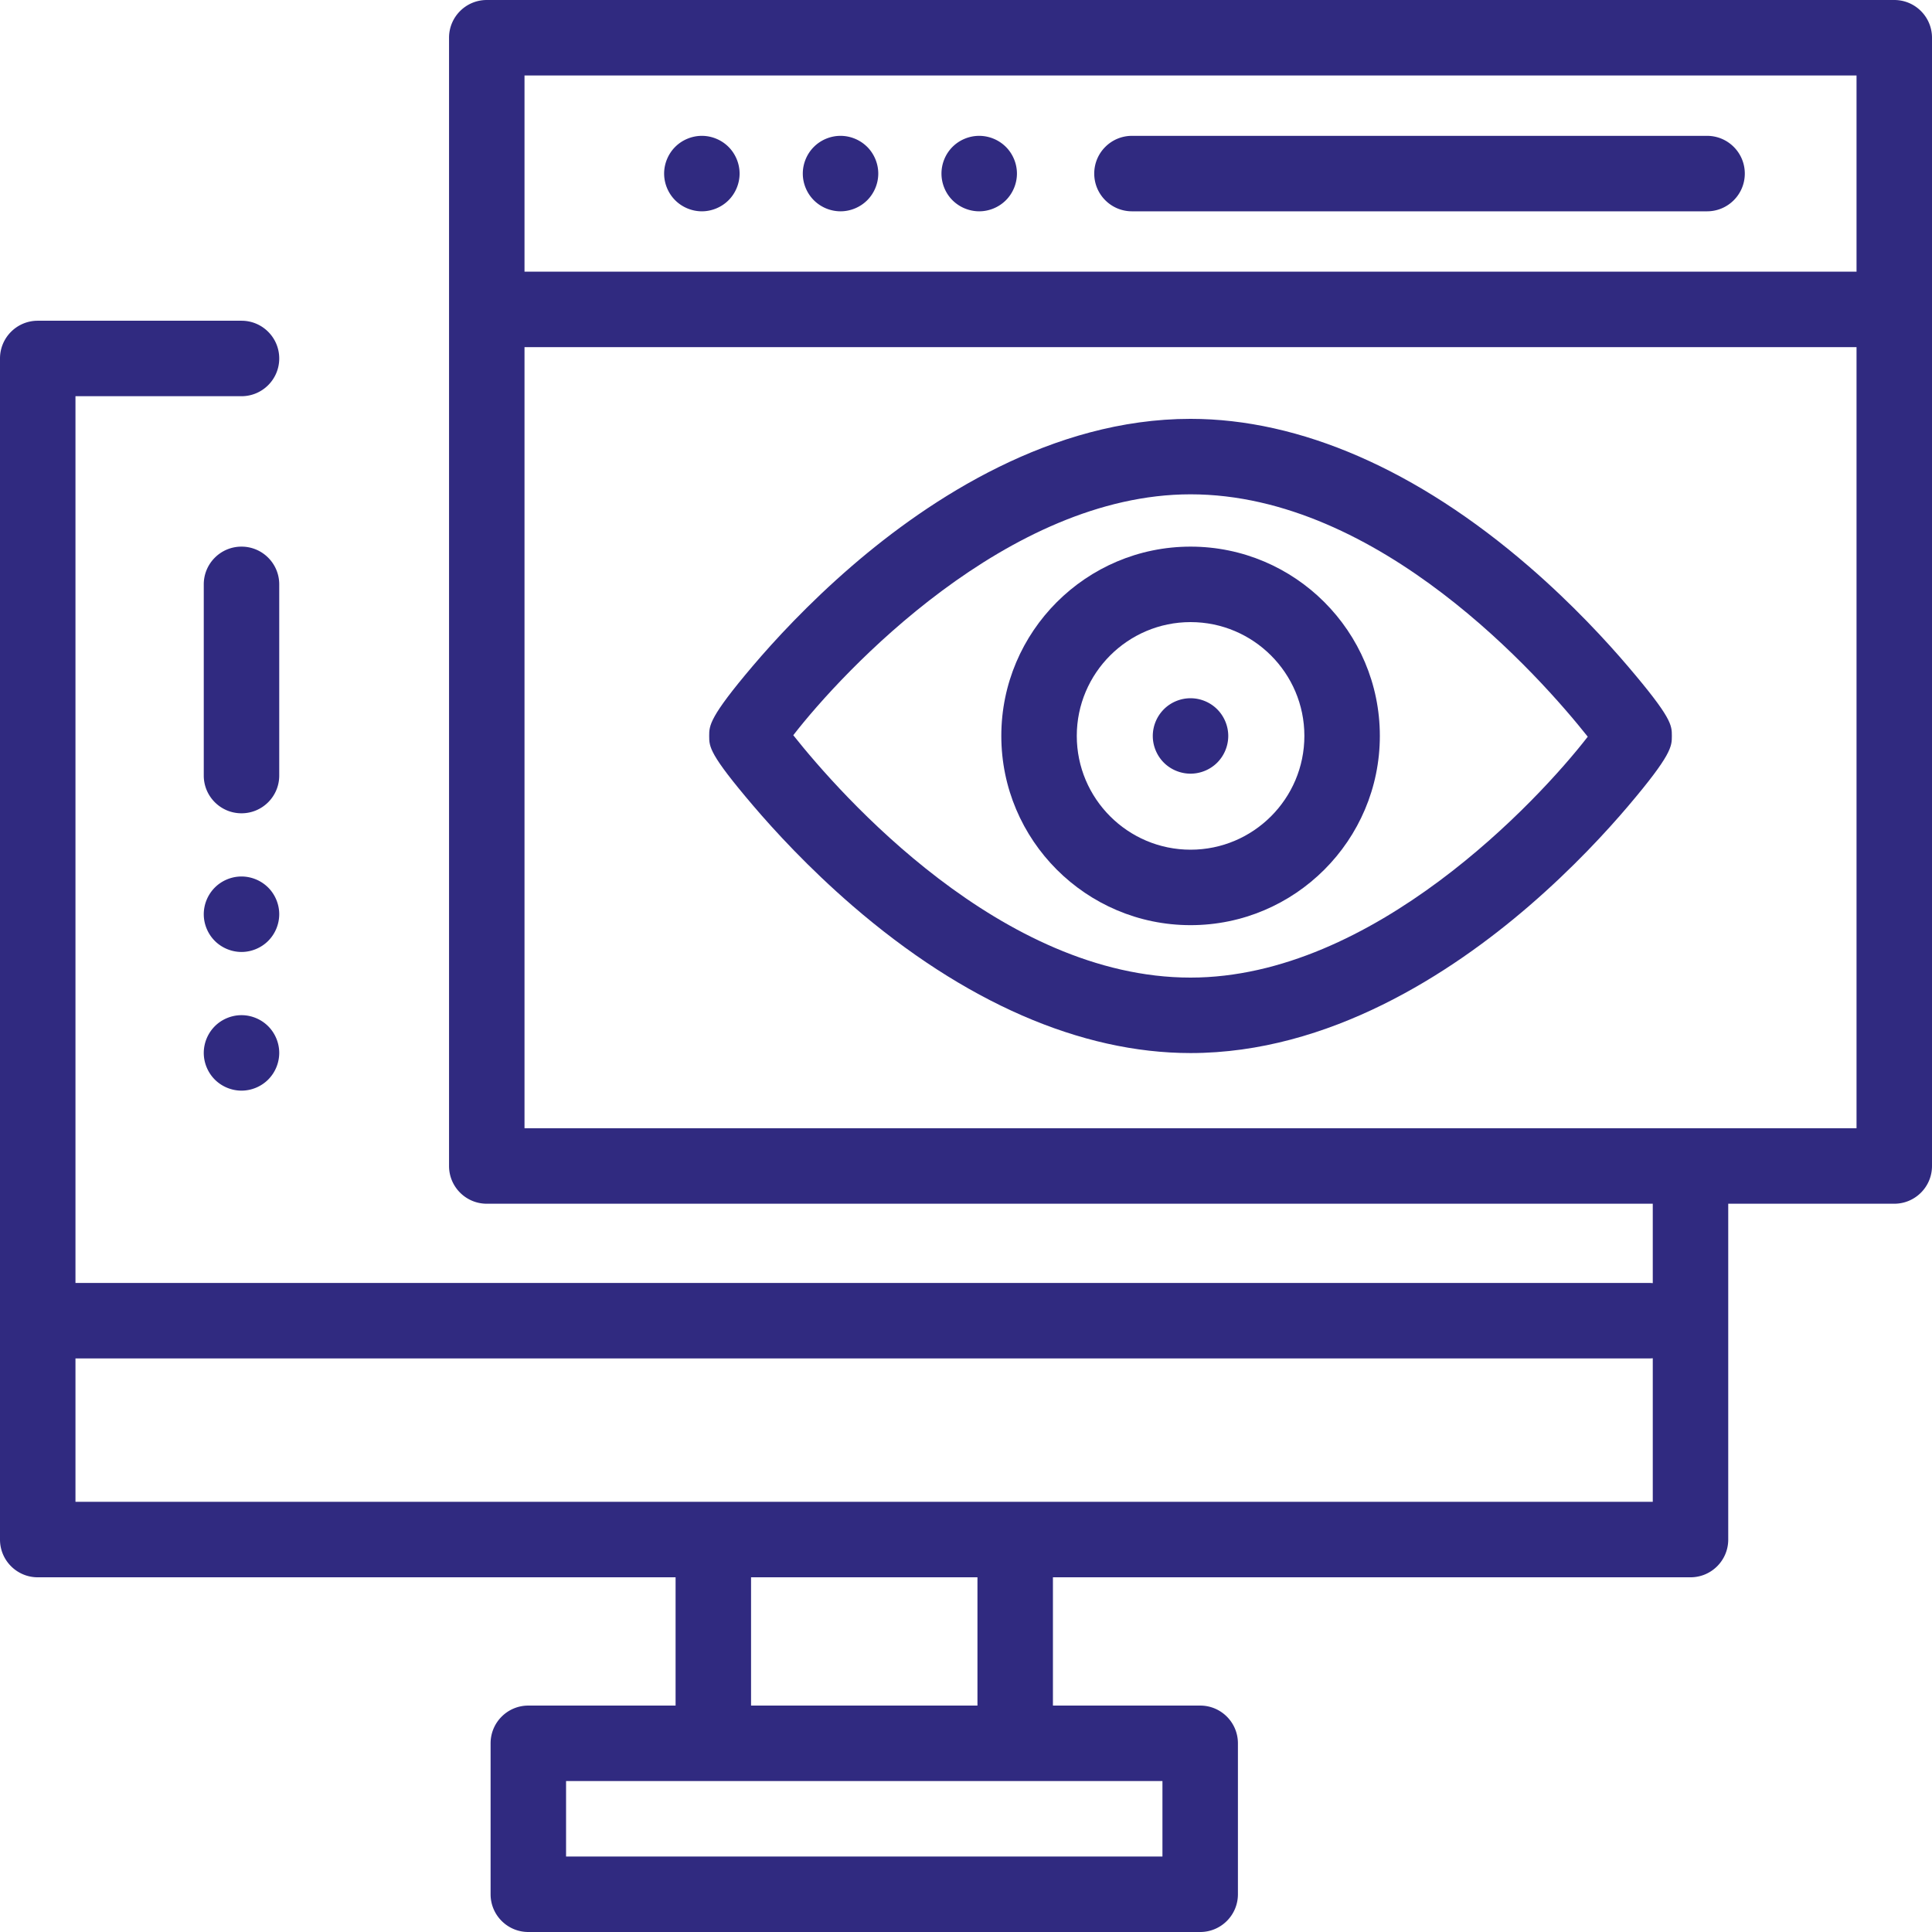 <svg xmlns="http://www.w3.org/2000/svg" version="1.1" xmlns:xlink="http://www.w3.org/1999/xlink" width="512" height="512" x="0" y="0" viewBox="0 0 512 512" style="enable-background:new 0 0 512 512" xml:space="preserve" class=""><g><path d="M431.431 176.594c-5.569-6.536-14.646-16.439-26.267-26.486C375.572 124.523 344.567 111 315.5 111c-36.771 0-69.049 21.167-89.652 38.925-11.704 10.087-20.756 19.971-26.29 26.486-11.617 13.68-11.617 15.862-11.617 18.625 0 2.886 0 4.793 11.627 18.441 5.569 6.538 14.646 16.44 26.267 26.487 29.592 25.585 60.597 39.108 89.664 39.108 36.771 0 69.049-21.167 89.652-38.924 11.704-10.088 20.756-19.972 26.29-26.487 11.617-13.681 11.617-15.862 11.617-18.626 0-2.886 0-4.792-11.627-18.441zM315.5 259.073c-50.13 0-92.87-48.615-105.273-64.232C223.344 177.906 267.086 131 315.5 131c50.126 0 92.87 48.614 105.273 64.232-13.111 16.932-56.851 63.841-105.273 63.841z" fill="#302a80" opacity="1" data-original="#000000" class=""></path><path d="M315.517 144.862c-27.657 0-50.158 22.5-50.158 50.157s22.5 50.157 50.158 50.157c27.657 0 50.157-22.5 50.157-50.157s-22.5-50.157-50.157-50.157zm0 80.315c-16.629 0-30.158-13.528-30.158-30.157 0-16.629 13.529-30.157 30.158-30.157s30.157 13.528 30.157 30.157c0 16.629-13.528 30.157-30.157 30.157z" fill="#302a80" opacity="1" data-original="#000000" class=""></path><path d="M322.57 187.97c-1.86-1.87-4.44-2.93-7.07-2.93s-5.21 1.06-7.07 2.93a10.058 10.058 0 0 0-2.93 7.07c0 2.63 1.07 5.21 2.93 7.069 1.86 1.86 4.44 2.921 7.07 2.921s5.21-1.061 7.07-2.921a10.072 10.072 0 0 0 2.93-7.069c0-2.641-1.07-5.21-2.93-7.07zM452.39 36H299.985c-5.523 0-10 4.478-10 10s4.477 10 10 10H452.39c5.523 0 10-4.478 10-10s-4.477-10-10-10zM229.82 38.93a10.076 10.076 0 0 0-7.07-2.93c-2.64 0-5.21 1.069-7.07 2.93-1.86 1.86-2.93 4.44-2.93 7.07s1.07 5.21 2.93 7.069A10.055 10.055 0 0 0 222.75 56c2.63 0 5.21-1.07 7.07-2.931 1.86-1.859 2.93-4.439 2.93-7.069s-1.07-5.21-2.93-7.07zM193.07 38.93C191.21 37.07 188.63 36 186 36s-5.21 1.069-7.07 2.93C177.07 40.79 176 43.37 176 46s1.07 5.21 2.93 7.069C180.79 54.93 183.37 56 186 56s5.21-1.07 7.07-2.931C194.93 51.21 196 48.63 196 46s-1.07-5.21-2.93-7.07zM266.57 38.93A10.076 10.076 0 0 0 259.5 36c-2.64 0-5.22 1.069-7.08 2.93-1.86 1.861-2.92 4.44-2.92 7.07s1.06 5.21 2.92 7.069A10.096 10.096 0 0 0 259.5 56c2.63 0 5.21-1.07 7.07-2.931 1.86-1.859 2.93-4.439 2.93-7.069s-1.07-5.21-2.93-7.07z" fill="#302a80" opacity="1" data-original="#000000" class=""></path><path d="M502 0H129c-5.523 0-10 4.478-10 10v299c0 5.522 4.477 10 10 10h309v21.044a10.247 10.247 0 0 0-.915-.046H20v-235h44c5.523 0 10-4.478 10-10s-4.477-10-10-10H10c-5.523 0-10 4.478-10 10V408c0 5.522 4.477 10 10 10h169.037v33.996h-39.024c-5.523 0-10 4.478-10 10V502c0 5.522 4.477 10 10 10h178.049c5.523 0 10-4.478 10-10v-40.004c0-5.522-4.477-10-10-10h-39.024V418H448c5.523 0 10-4.478 10-10v-89h44c5.523 0 10-4.478 10-10V10c0-5.522-4.477-10-10-10zM308.06 471.996V492H150.012v-20.004H308.06zm-109.023-20V418h60v33.996h-60zM438.001 398H20v-38.002h417.086c.309 0 .613-.019.915-.046V398zM492 299H139V92h352.891c.037 0 .073-.005.109-.005V299zm0-226.995c-.037 0-.072-.005-.109-.005H139V20h353v52.005z" fill="#302a80" opacity="1" data-original="#000000" class=""></path><path d="M71.07 235.21a10.076 10.076 0 0 0-7.07-2.93c-2.64 0-5.21 1.069-7.07 2.93a10.072 10.072 0 0 0-2.93 7.07c0 2.63 1.07 5.21 2.93 7.069 1.86 1.86 4.44 2.931 7.07 2.931s5.21-1.07 7.07-2.931A10.072 10.072 0 0 0 74 242.28c0-2.631-1.07-5.211-2.93-7.07zM64 144.862c-5.523 0-10 4.478-10 10v50.669c0 5.522 4.477 10 10 10s10-4.478 10-10v-50.669c0-5.522-4.477-10-10-10zM71.07 271.96c-1.86-1.86-4.44-2.93-7.07-2.93s-5.21 1.069-7.07 2.93a10.072 10.072 0 0 0-2.93 7.07c0 2.63 1.07 5.21 2.93 7.069 1.86 1.86 4.44 2.931 7.07 2.931s5.21-1.07 7.07-2.931A10.072 10.072 0 0 0 74 279.03c0-2.631-1.07-5.211-2.93-7.07z" fill="#302a80" opacity="1" data-original="#000000" class=""></path></g></svg>